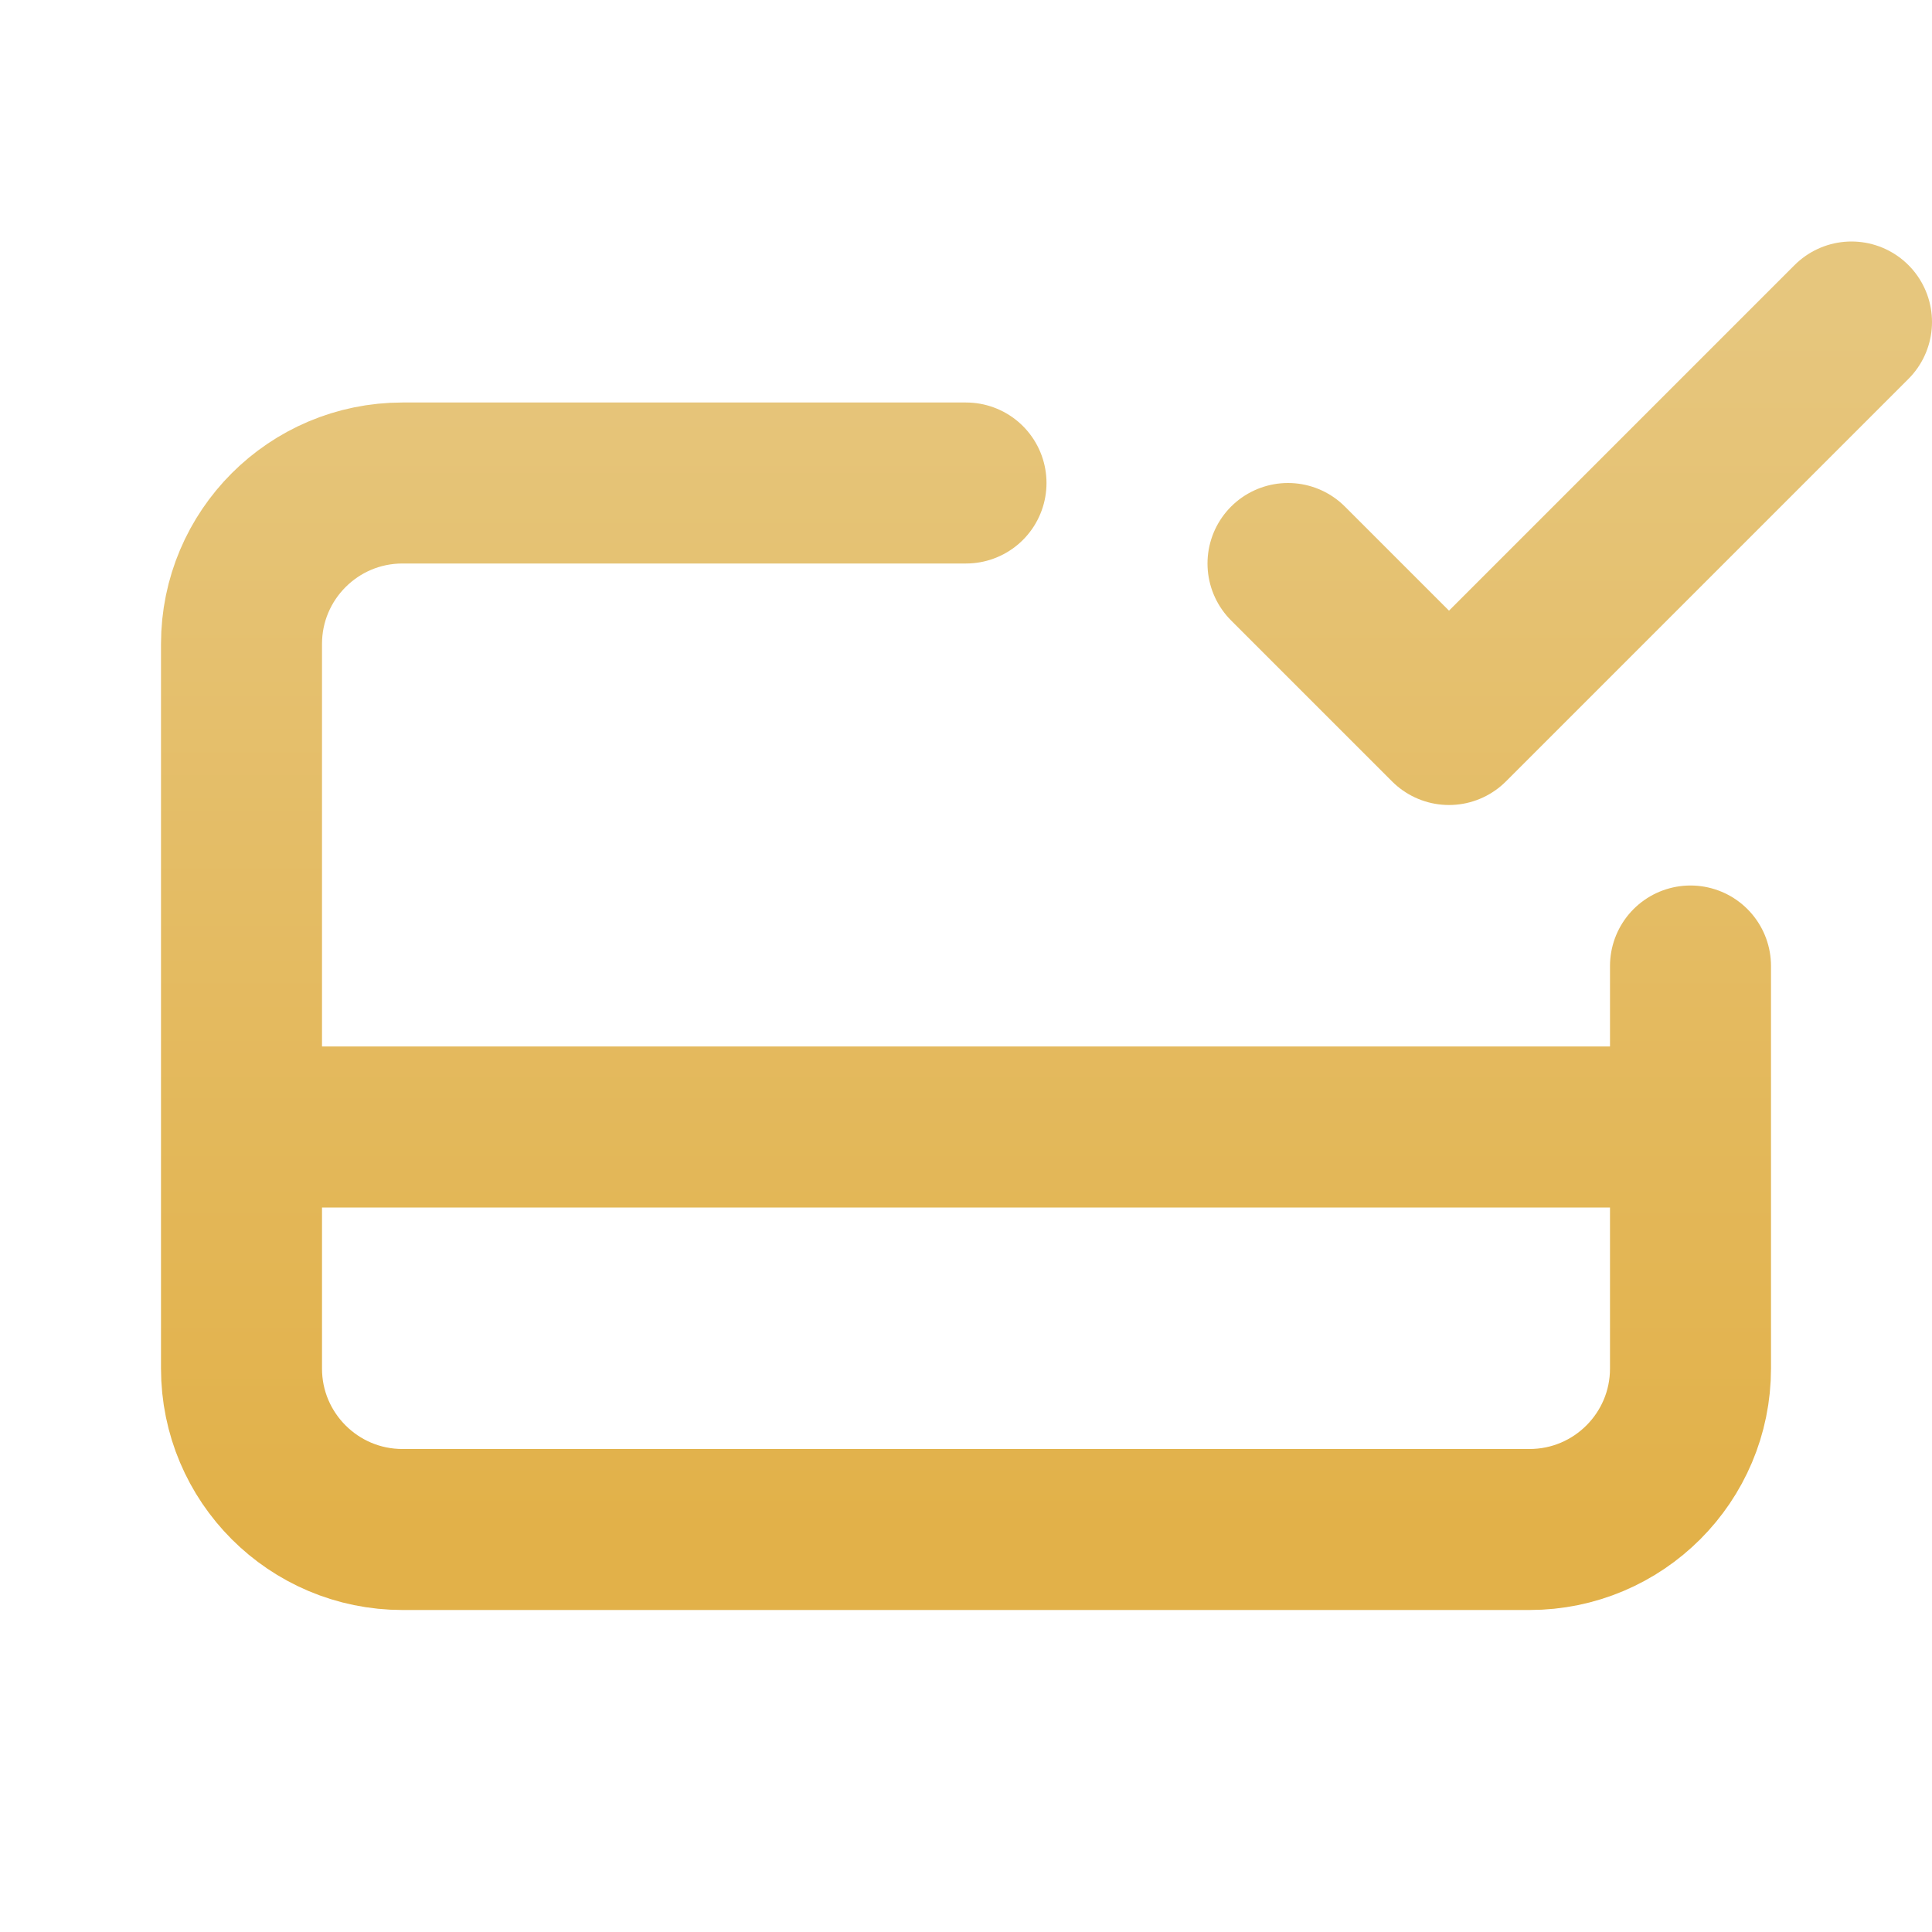 <?xml version="1.0" encoding="UTF-8"?> <svg xmlns="http://www.w3.org/2000/svg" width="60" height="60" viewBox="0 0 60 60" fill="none"> <path d="M52.5 30V35M52.5 35V42.5C52.5 45.261 50.261 47.5 47.5 47.5H12.5C9.739 47.5 7.5 45.261 7.5 42.5V35M52.5 35H7.5M30 15H12.5C9.739 15 7.5 17.239 7.5 20V35M57.5 10L45 22.5L40 17.5" stroke="url(#paint0_linear_114_34)" stroke-width="5" stroke-linecap="round" stroke-linejoin="round"></path> <defs> <linearGradient id="paint0_linear_114_34" x1="32.5" y1="10" x2="32.5" y2="47.5" gradientUnits="userSpaceOnUse"> <stop stop-color="#E6C67D"></stop> <stop offset="1" stop-color="#E2B149"></stop> </linearGradient> </defs> </svg> 